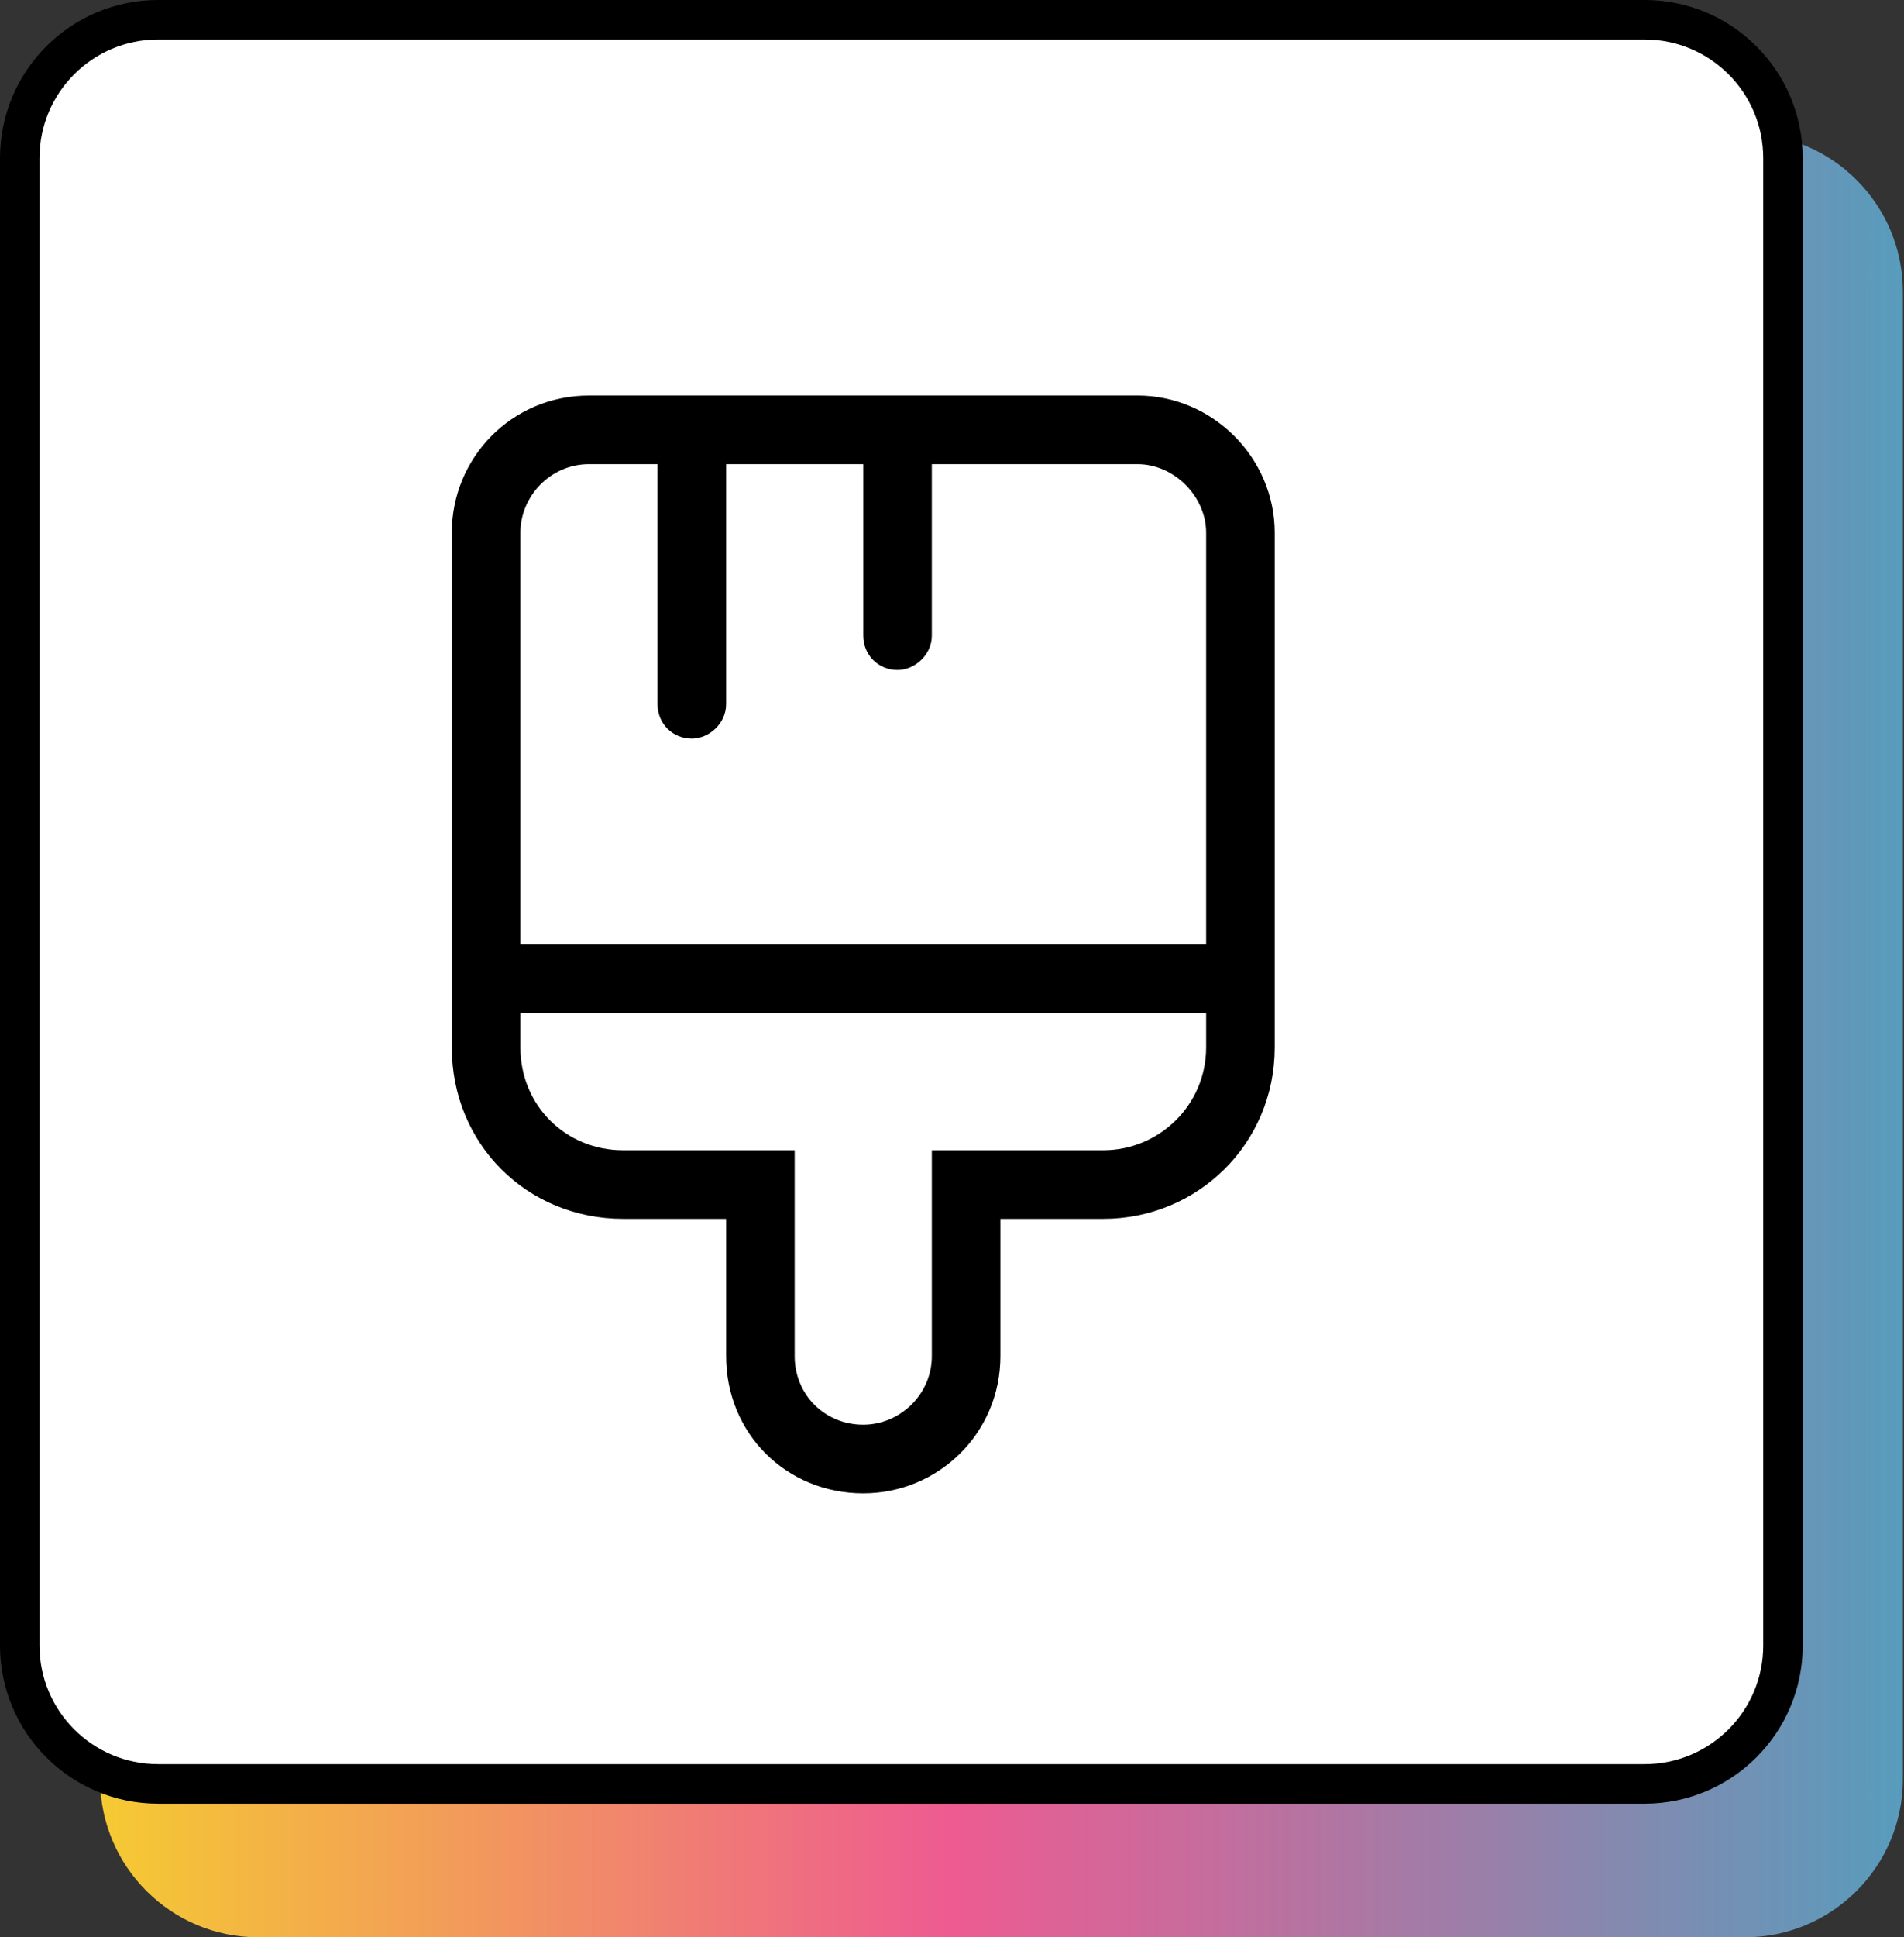<svg width="59" height="60" viewBox="0 0 59 60" fill="none" xmlns="http://www.w3.org/2000/svg">
<rect x="0" y="0" width="59" height="60" fill="#333333" stroke="none"/>
<path d="M58.965 55.102C58.965 57.807 56.772 60 54.067 60L8.001 60C5.296 60 3.103 57.807 3.103 55.102L3.103 9.036C3.103 6.331 5.296 4.138 8.001 4.138L54.067 4.138C56.772 4.138 58.965 6.331 58.965 9.036L58.965 55.102Z" fill="url(#paint0_linear_1325_2130)"/>
<path d="M55.25 50.964C55.25 53.331 53.331 55.25 50.964 55.25L4.898 55.25C2.531 55.25 0.612 53.331 0.612 50.964L0.612 4.898C0.612 2.531 2.531 0.612 4.898 0.612L50.964 0.612C53.331 0.612 55.25 2.531 55.25 4.898L55.25 50.964Z" fill="white" stroke="black" stroke-width="1.224"/>
<path d="M14 32.438V16.5C14 14.176 15.859 12.25 18.25 12.25H35.25C37.574 12.25 39.5 14.176 39.5 16.5V32.438C39.5 35.426 37.109 37.75 34.188 37.75H31V42C31 44.391 29.074 46.25 26.75 46.25C24.359 46.25 22.5 44.391 22.5 42V37.75H19.312C16.324 37.75 14 35.426 14 32.438ZM34.188 35.625C35.914 35.625 37.375 34.23 37.375 32.438V31.375H16.125V32.438C16.125 34.23 17.52 35.625 19.312 35.625H24.625V42C24.625 43.195 25.555 44.125 26.75 44.125C27.879 44.125 28.875 43.195 28.875 42V35.625H34.188ZM37.375 16.5C37.375 15.371 36.379 14.375 35.25 14.375H28.875V19.688C28.875 20.285 28.344 20.75 27.812 20.75C27.215 20.75 26.75 20.285 26.75 19.688V14.375H22.5V21.812C22.5 22.41 21.969 22.875 21.438 22.875C20.84 22.875 20.375 22.41 20.375 21.812V14.375H18.25C17.055 14.375 16.125 15.371 16.125 16.5V29.25H37.375V16.5Z" fill="black"/>
<defs>
<linearGradient id="paint0_linear_1325_2130" x1="58.965" y1="32.069" x2="3.103" y2="32.069" gradientUnits="userSpaceOnUse">
<stop stop-color="#589CBC"/>
<stop offset="0.53" stop-color="#EE5B91"/>
<stop offset="1" stop-color="#F5CA32"/>
</linearGradient>
</defs>
</svg>
